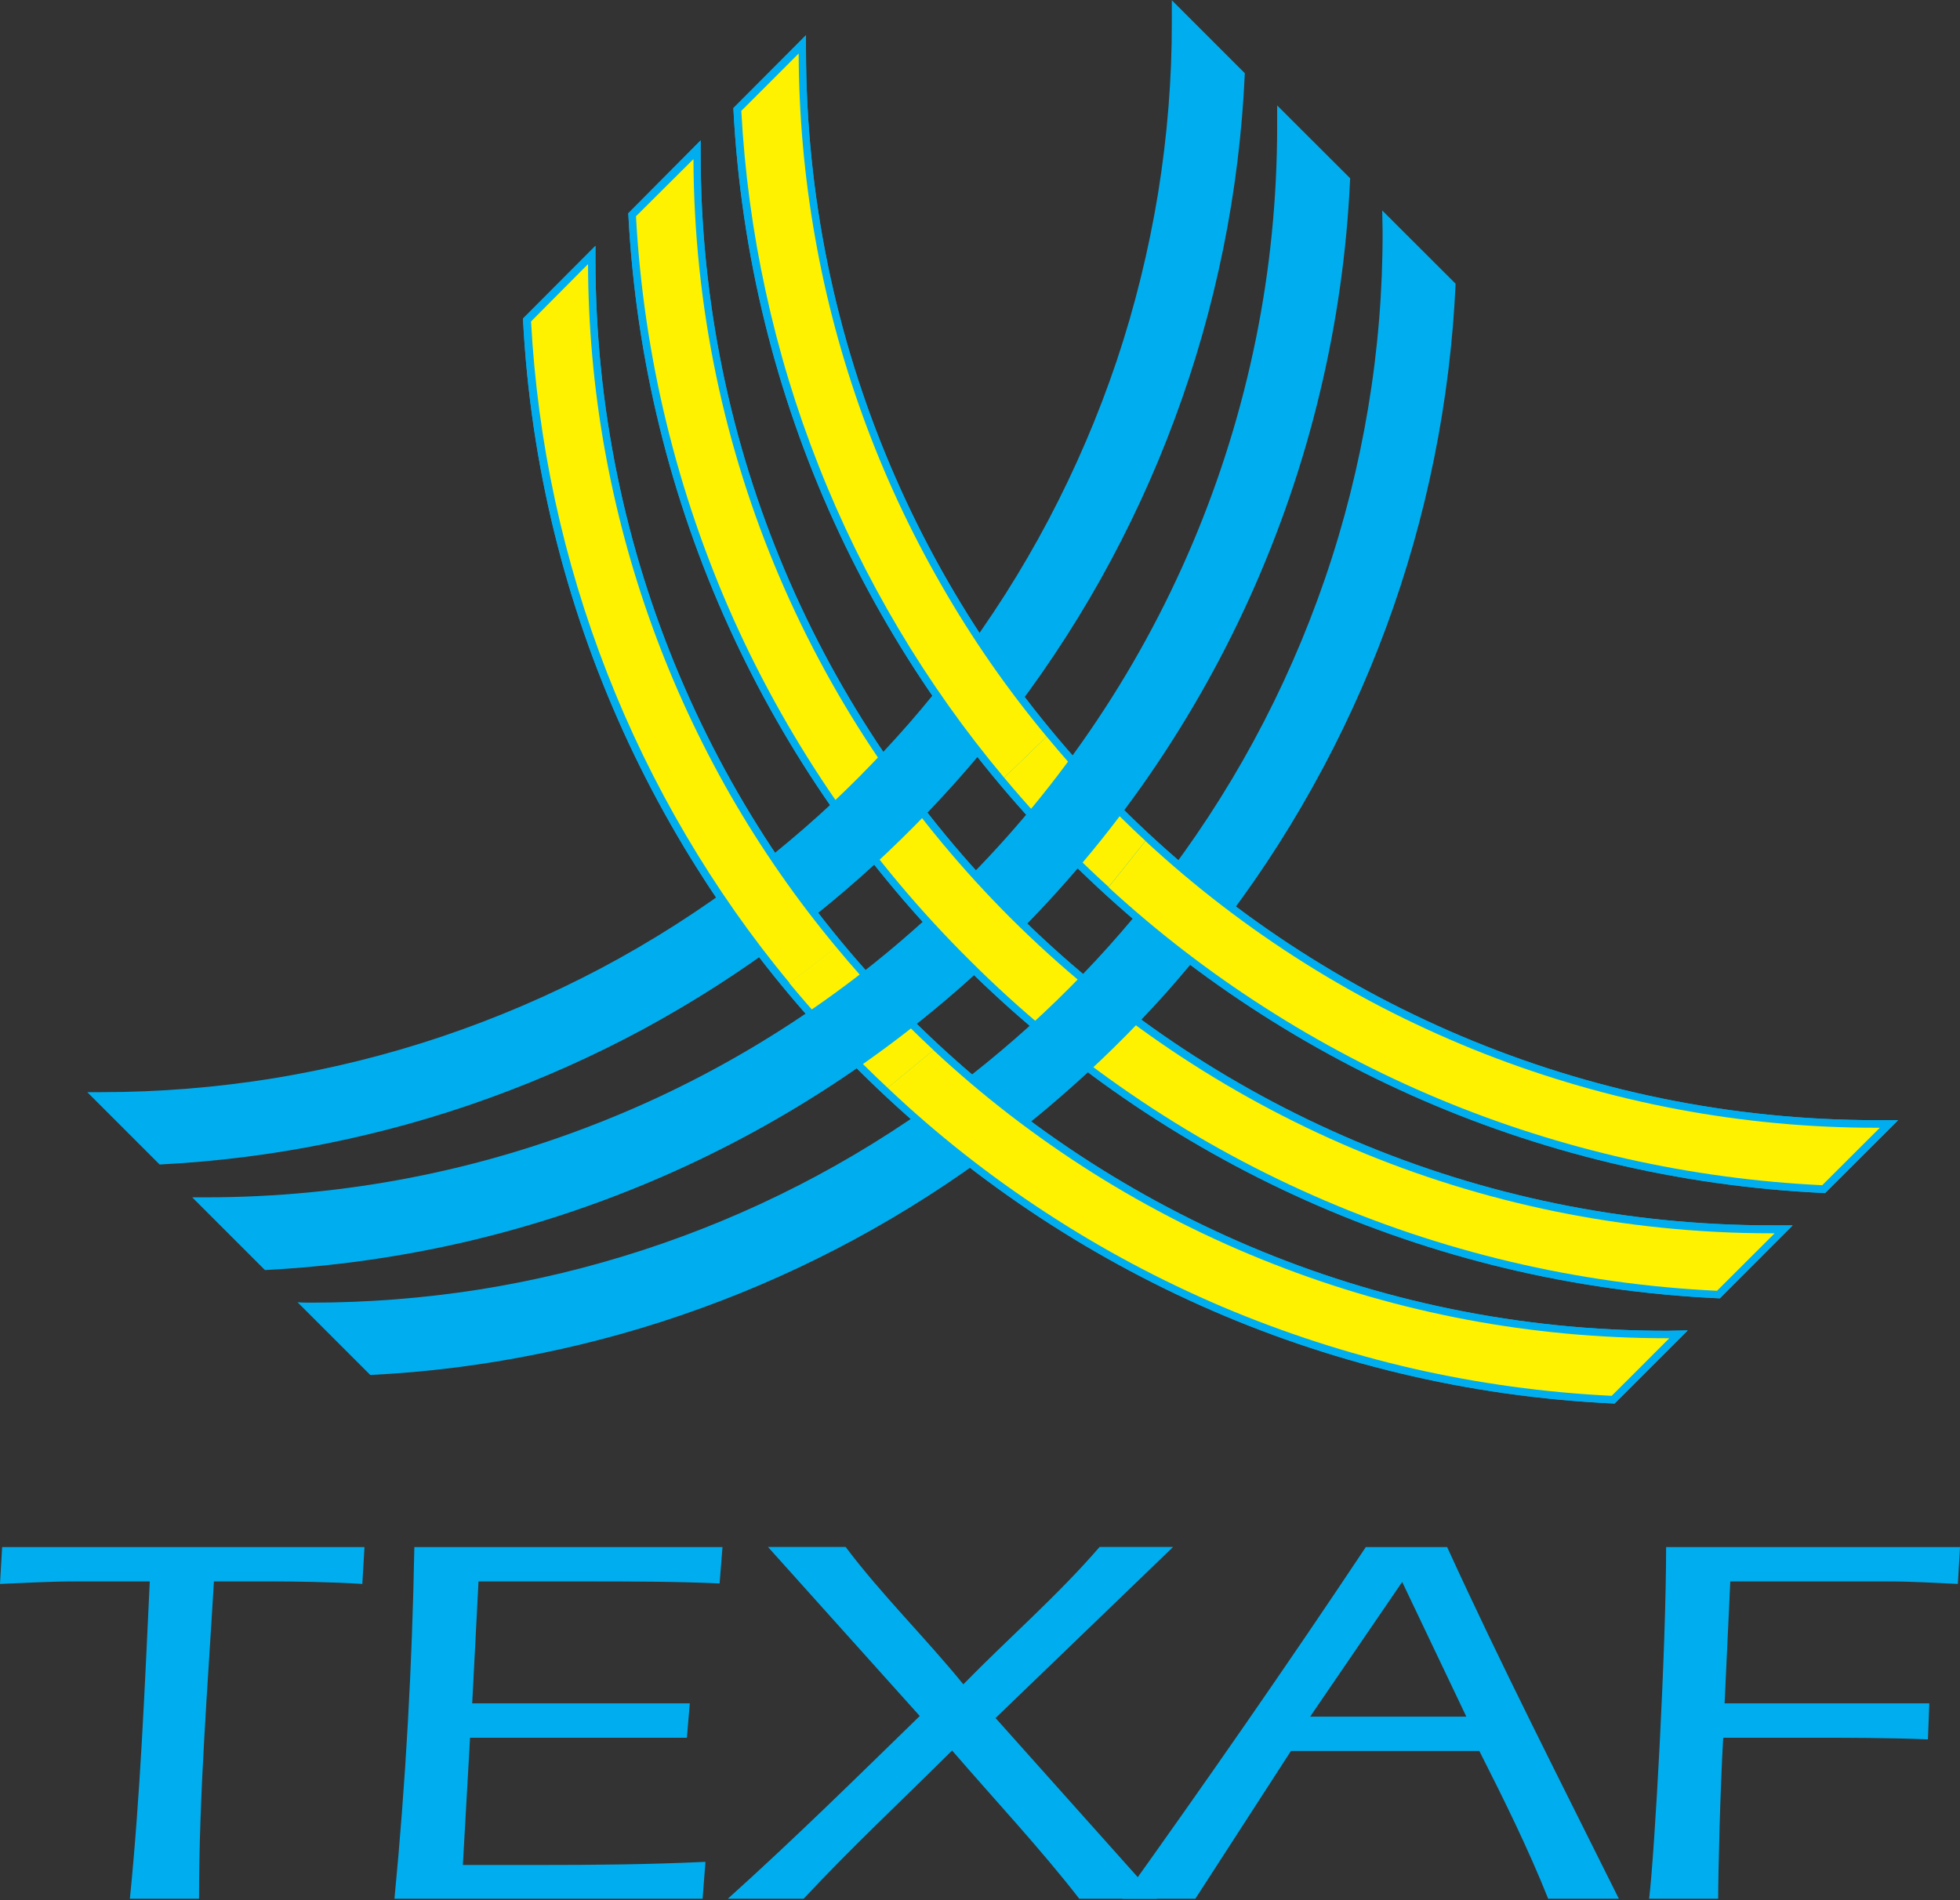 <svg version="1.2" xmlns="http://www.w3.org/2000/svg" viewBox="0 0 1552 1505" width="1552" height="1505">
	<rect x="0" y="0" width="1552" height="1505" fill="#333333" stroke="none"/>
	<title>TEXF-svg</title>
	<defs>
		<clipPath clipPathUnits="userSpaceOnUse" id="cp1">
			<path d="m1552 0.18v1503.64h-1552v-1503.64z"/>
		</clipPath>
	</defs>
	<style>
		.s0 { fill: #00aeef } 
		.s1 { fill: #fff200 } 
	</style>
	<g id="Clip-Path" clip-path="url(#cp1)">
		<g id="Layer">
			<path id="Layer" class="s0" d="m288.6 1225.3l-1.7 29.2c-23.7-1.6-55.9-2-69.5-2h-48c-5 84.5-11.8 168.2-11.8 251.8h-54.8c8.4-83.6 11.8-167.7 15.8-251.8h-59.3c-19.7 0-39.5 1.2-59.3 2l1.7-29.2zm283.5 0l-2.3 28.8c-35.5-1.6-71.1-1.6-106.7-1.6h-84.2l-5 96.6h172.3l-2.3 27.2h-171.7l-5.7 100.8h59.3c44.6 0 88.7-0.4 132.8-2.5l-2.3 29.7h-244c9-92.9 14.1-185.7 15.8-279zm216.3 135.5l128.2 143.5h-61.6c-31-40-67.2-78.6-101.1-117.9-39.5 39.3-80.7 77.8-118 117.9h-60.1c52.5-47.2 102.2-96.2 152.5-145.2l-120.2-133.9h61.5c28.3 37.7 63.3 72 93.2 108.8 35.6-36.4 75.1-70.7 107.9-108.8h58.2l-140.7 135.6"/>
			<path id="Layer" fill-rule="evenodd" class="s0" d="m1022.2 1386.8l-76 117.5h-57.8c66.1-92.4 131-185.7 193.1-279h64.4c42.4 92.9 89.8 185.7 136.2 279h-56c-15.8-39.7-35-78.6-54.7-117.5zm138.9-27.2l-50.8-106.7-72.9 106.7zm390.9-134.3l-1.7 29.2c-18.1-0.8-35.1-2-55.9-2h-124.3l-4.5 96.6h162.1l-1.1 28.5c-31.6-1.3-63.3-1.3-94.9-1.3h-67.2c-2.3 38.9-4 107.1-4 128h-54.7c4.5-37.6 13.5-198.7 13.5-279z"/>
		</g>
	</g>
	<path id="Layer" class="s0" d="m962.3 739.5c28.7-36.6 54.4-75.4 77-116 22.7-40.7 42.2-83 58.3-126.6 16.1-43.6 28.8-88.4 38-134 9.2-45.6 14.9-91.8 17-138.2l-58.1-58c0 5.6 0.3 11.1 0.3 16.7 0.1 46.7-3.7 93.3-11.4 139.4-7.7 46.1-19.1 91.5-34.3 135.7-15.2 44.2-34 87.1-56.3 128.2-22.2 41-47.9 80.2-76.6 117l46.3 35.8m-216.5 129.3c-36 26.2-73.9 49.7-113.6 70-39.6 20.3-80.8 37.4-123.1 51.2-42.3 13.8-85.7 24.3-129.7 31.3-43.9 6.9-88.4 10.4-132.9 10.4-3.7 0-7.4 0-11.1-0.3l57.6 57.6c44.7-2.2 89.1-7.8 133-16.7 43.8-8.8 86.9-20.9 129-36.2 42-15.2 82.9-33.6 122.2-54.9 39.3-21.3 77-45.5 112.8-72.4zm47.7-293.5c28.9-36.7 54.9-75.7 77.8-116.5 22.8-40.8 42.5-83.3 58.7-127.1 16.3-43.8 29.1-88.9 38.4-134.7 9.3-45.8 15-92.3 17.1-139l-57.8-57.8v16.5c0.1 45.7-3.6 91.3-10.9 136.4-7.4 45-18.3 89.5-32.8 132.8-14.6 43.3-32.6 85.3-53.9 125.7-21.3 40.4-45.9 79-73.4 115.4l36.6 48.3m-202.4 118c-36.5 27.6-75.1 52.3-115.5 73.7-40.5 21.4-82.6 39.4-125.9 54-43.4 14.6-87.9 25.6-133 33-45.2 7.3-90.8 11-136.6 11h-11l57.3 57.3c44.6-2.3 88.9-7.8 132.6-16.7 43.7-8.8 86.7-20.8 128.6-36 42-15.2 82.7-33.4 122-54.6 39.2-21.3 76.8-45.3 112.5-72.1l-31.2-49.7"/>
	<path id="Layer" class="s0" d="m1361.8 1028.3l57.7-57.8h-16.4c-467.8 0-848.3-380.5-848.3-848.3v-11l-57.3 57.7c23.6 464.8 398.7 838.4 864.3 859.4z"/>
	<path id="Layer" class="s0" d="m1336.4 1053.7c-5.5 0-11 0.3-16.6 0.3-467.8 0-848.3-380.5-848.3-848.3v-11l-57.4 57.6c23.7 464.7 398.9 838.3 864.4 859.3z"/>
	<path id="Layer" class="s0" d="m1445.2 944.9l57.8-57.7h-16.5c-467.7 0-848.3-380.5-848.3-848.3v-11l-57.5 57.7c23.7 464.8 398.9 838.3 864.4 859.3"/>
	<path id="Layer" class="s0" d="m1361.8 1028.3l57.7-57.8h-16.4c-467.8 0-848.3-380.5-848.3-848.3v-11l-57.3 57.7c23.6 464.8 398.7 838.4 864.3 859.4z"/>
	<path id="Layer" class="s0" d="m1336.4 1053.7c-5.5 0-11 0.3-16.6 0.3-467.8 0-848.3-380.5-848.3-848.3v-11l-57.4 57.6c23.7 464.7 398.9 838.3 864.4 859.3z"/>
	<path id="Layer" class="s1" d="m739.3 831.8q-10.3-9.6-20.3-19.5-10-9.9-19.7-20.1-9.6-10.2-18.9-20.7-9.3-10.5-18.3-21.4l-37.1 28.5q28.2 34.1 59.8 65.6c5.9 5.9 12 11.7 18.1 17.4l36.4-30"/>
	<path id="Layer" class="s0" d="m1445.2 944.9l57.8-57.7h-16.5c-467.7 0-848.3-380.5-848.3-848.3v-11l-57.5 57.7c23.7 464.8 398.9 838.3 864.4 859.3"/>
	<path id="Layer" class="s1" d="m907.1 666.1q-10.5-9.7-20.6-19.7-10.1-10-19.9-20.3-9.8-10.4-19.3-21-9.4-10.7-18.5-21.7l-33.7 32.5q26.7 32 56.4 61.6c8.7 8.6 17.5 17 26.4 25l29.2-36.6"/>
	<path id="Layer" class="s0" d="m792.4 752.4c41.3-39.7 78.8-83.3 111.9-130.1 33-46.8 61.6-96.7 85.2-148.9 23.6-52.2 42.3-106.6 55.6-162.3 13.4-55.7 21.4-112.6 24-169.9l-57.8-57.7v16.5c0 56.7-5.6 113.2-16.9 168.7-11.3 55.5-28.1 109.8-50.2 161.9-22.1 52.2-49.4 102-81.5 148.7-32 46.7-68.7 90.1-109.4 129.4l39 43.7"/>
	<path id="Layer" class="s0" d="m753.4 708.7c-39 38-81.6 72.2-127.2 101.9-45.6 29.8-94 55.2-144.5 75.6-50.5 20.5-102.8 36.1-156.3 46.5-53.4 10.4-107.8 15.6-162.2 15.6h-11l57.6 57.6c54-2.8 107.7-10.4 160.4-22.7 52.8-12.4 104.2-29.5 153.9-51.1 49.6-21.6 97.2-47.6 142.2-77.7 45-30.1 87.2-64.1 126.1-101.8l-39-43.7"/>
	<path id="Layer" class="s1" d="m503.6 171.3c3 55 11 109.7 24 163.2 13 53.6 30.9 105.9 53.4 156.2 22.6 50.3 49.8 98.4 81.1 143.7 31.4 45.4 66.9 87.7 106.1 126.5 39 39 81.6 74.3 127.1 105.4 45.5 31.2 93.8 58.1 144.3 80.4 50.4 22.3 102.8 39.9 156.5 52.6 53.7 12.7 108.4 20.4 163.5 23l45.6-45.5h-2c-469.9 0-852.3-381.3-854.1-850.8z"/>
	<path id="Layer" class="s0" d="m790.1 908.9q24.2-18.2 47.1-38 23-19.8 44.6-41 21.6-21.2 41.8-43.8 20.1-22.7 38.7-46.6l-46.1-35.8q-18.3 23.5-38.2 45.7-19.8 22.1-41.2 42.9-21.3 20.7-44.1 39.9-22.7 19.2-46.7 36.8l44.2 40m-167.9-166.1q24-18 46.9-37.6 22.8-19.5 44.3-40.6 21.5-21 41.6-43.4 20.1-22.4 38.6-46l-36.6-48.3q-17.8 23.5-37.1 45.7-19.4 22.2-40.2 43.1-20.8 20.9-43 40.2-22.3 19.4-45.7 37.2z"/>
	<path id="Layer" class="s1" d="m662.1 750.1c-31.3-37.6-59.3-77.9-83.7-120.3-24.3-42.5-45-87-61.7-133-16.7-46-29.4-93.4-38-141.6-8.6-48.2-12.9-97.1-13.1-146l-45.1 45.4c2.6 47.6 8.9 95 19 141.6 10.1 46.6 23.9 92.4 41.3 136.9 17.3 44.4 38.2 87.4 62.4 128.5 24.2 41.1 51.6 80.3 82.1 117l37.1-28.5m40.5 111.5c38.5 36.5 80.3 69.4 124.7 98.4 44.4 29.1 91.3 54.1 140.1 74.9 48.9 20.7 99.4 37.1 151.1 49 51.8 11.8 104.4 19 157.4 21.6 3-3 32.2-32.1 45.6-45.6h-2c-53.3 0-106.4-4.9-158.8-14.8-52.3-9.9-103.7-24.7-153.2-44.2-49.6-19.4-97.3-43.5-142.4-71.9-45-28.4-87.4-61-126.3-97.3l-36.4 30m126.1-278.3c-31.3-37.6-59.3-77.9-83.6-120.4-24.4-42.4-45.1-86.9-61.8-132.9-16.7-46.1-29.4-93.4-37.9-141.6-8.6-48.3-12.9-97.1-13.1-146.1-13.3 13.4-42.4 42.4-45.4 45.4 2.6 48.1 9 95.9 19.3 143 10.2 47 24.2 93.2 41.9 138 17.6 44.8 38.9 88.1 63.5 129.5 24.6 41.4 52.5 80.7 83.4 117.6zm49 119.3c38.4 35.3 79.7 67.1 123.6 95.2 43.9 28.2 90.1 52.4 138.2 72.5 48.1 20.1 97.9 35.9 148.7 47.4 50.8 11.4 102.6 18.4 154.6 20.9l45.6-45.5h-2c-53.2 0.1-106.2-4.9-158.4-14.7-52.2-9.9-103.4-24.6-152.9-44-49.4-19.4-97-43.3-142-71.6-45-28.3-87.2-60.7-126.2-96.8z"/>
</svg>